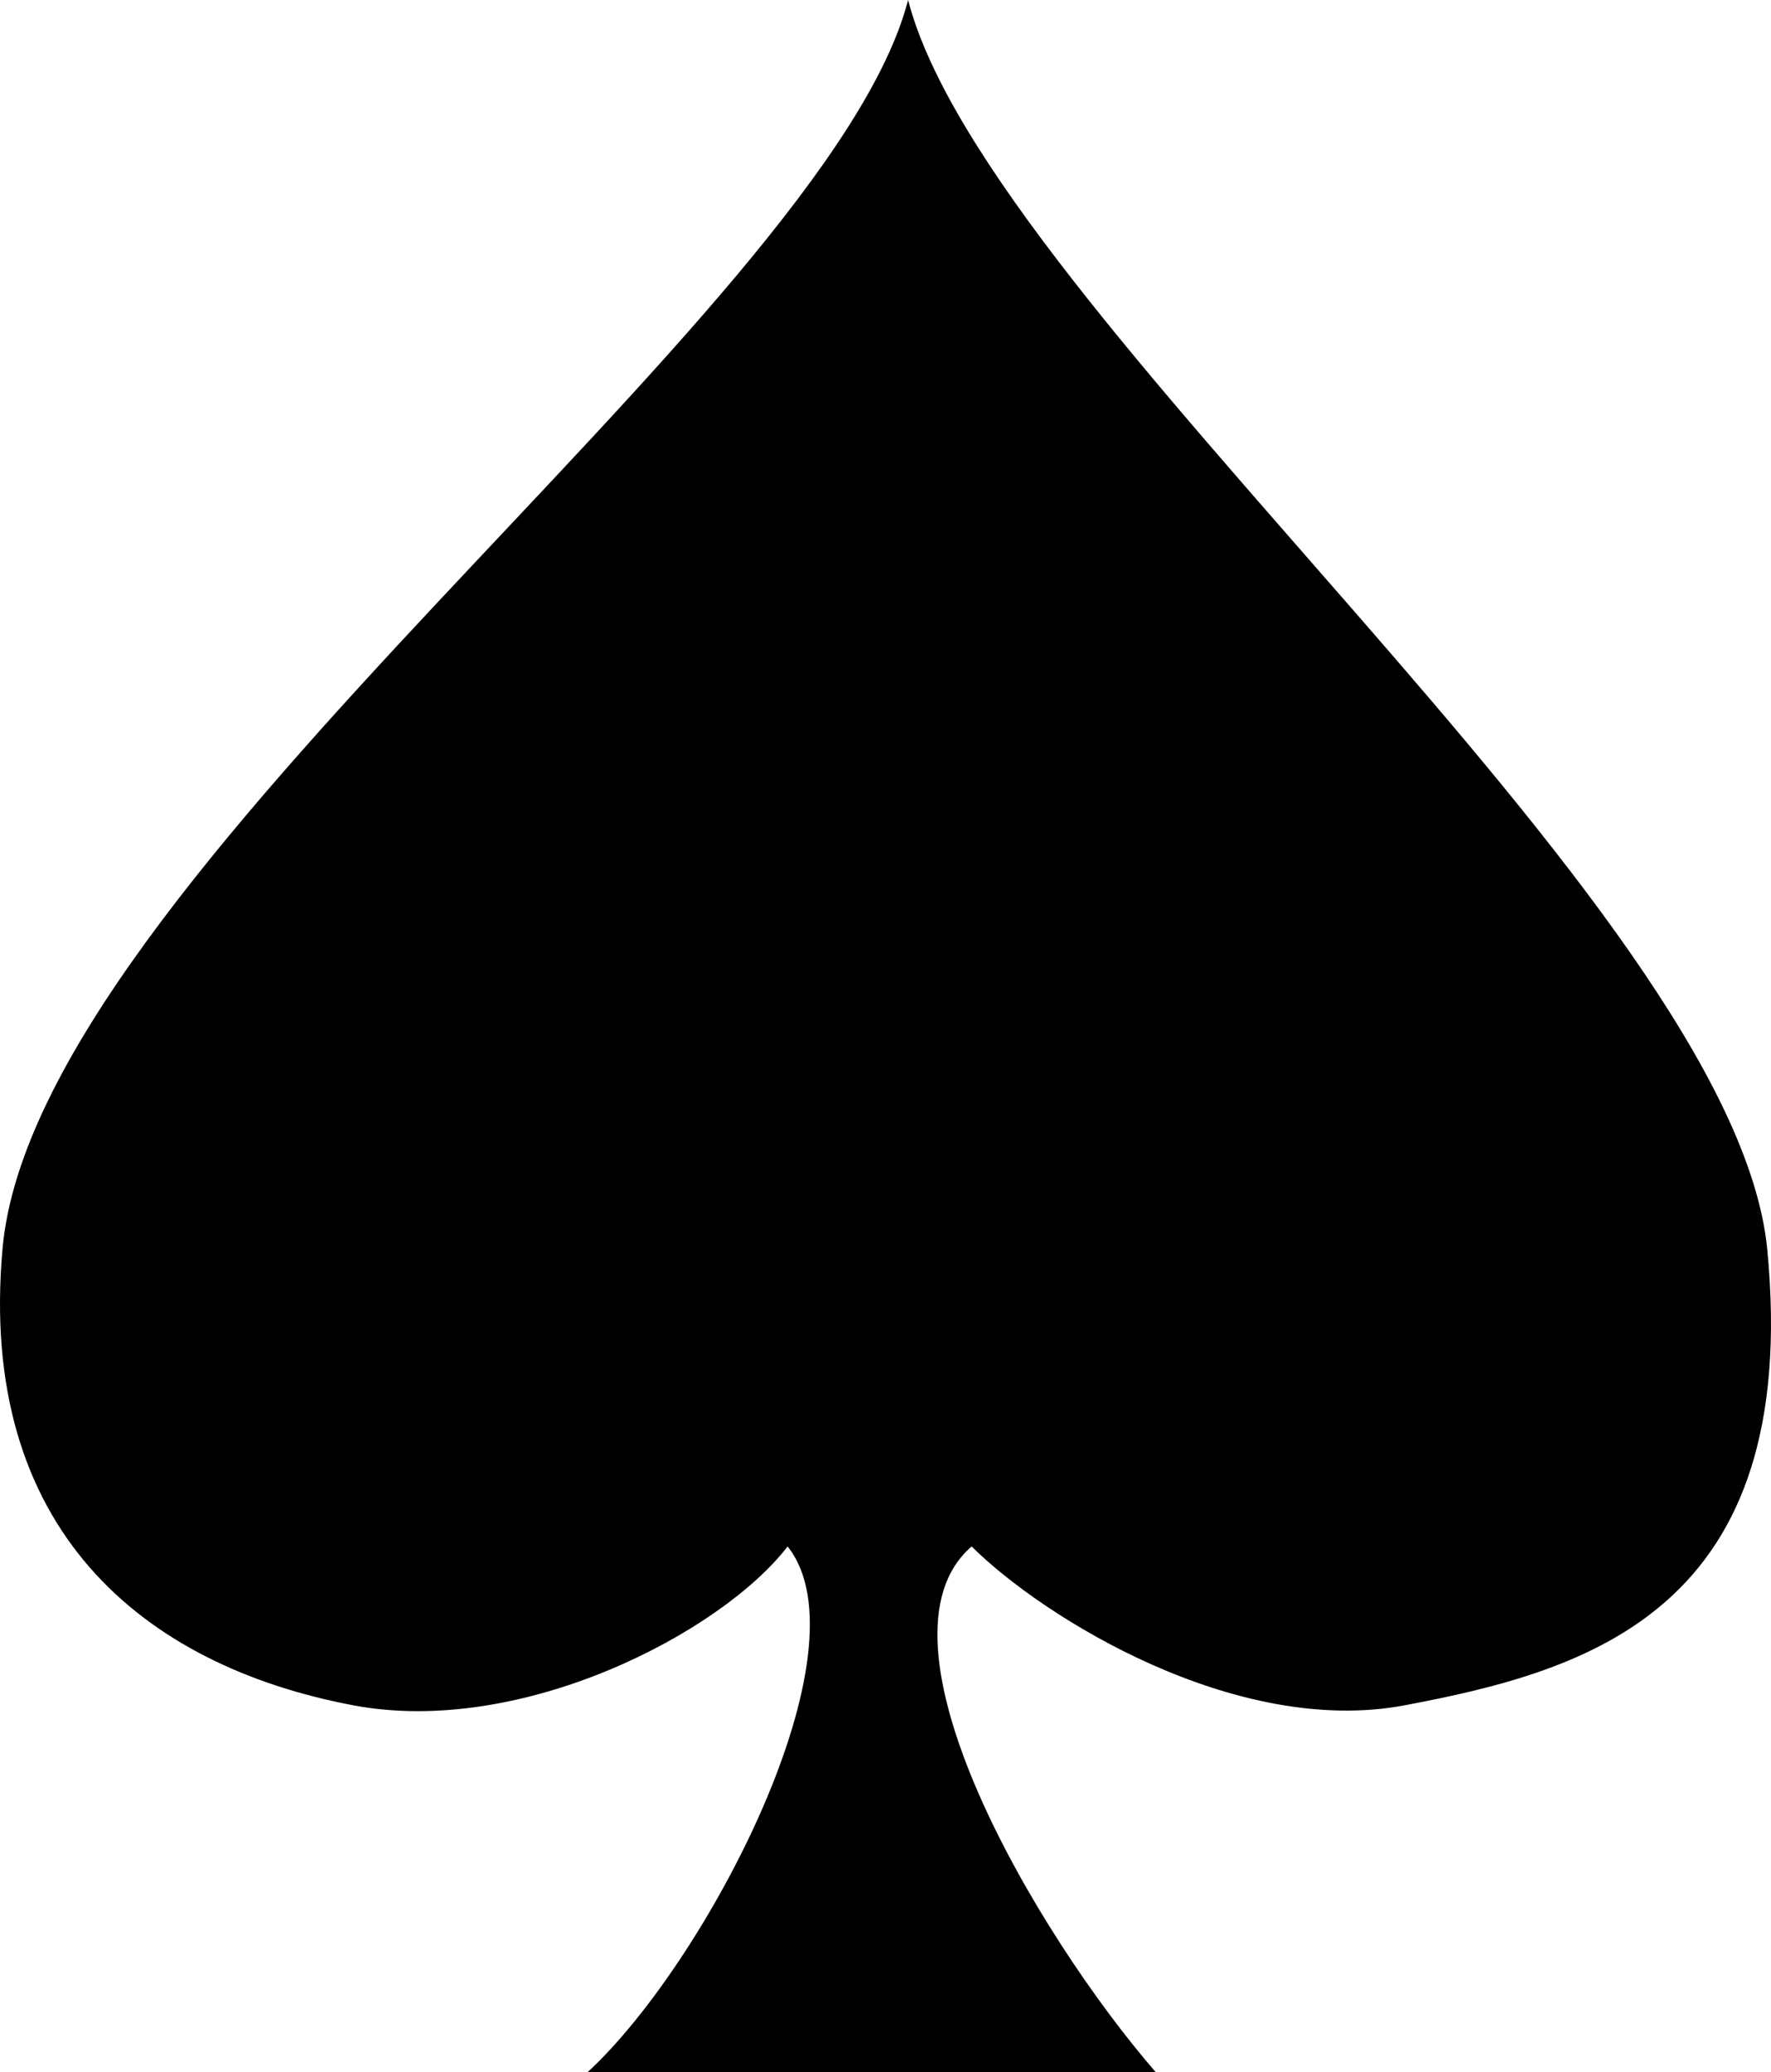 <svg width="1232" height="1441" viewBox="0 0 1232 1441" fill="none" xmlns="http://www.w3.org/2000/svg">
<path d="M803.941 1441H605.01H604.328H408.841C491.73 1364.58 605.01 1147.28 547.909 1075.46C501.86 1135.31 362.976 1208.05 245.827 1185.95C99.391 1158.32 -15.764 1063.49 1.768 868.283C24.924 610.468 575.538 217.301 631.718 0C687.898 217.301 1206.53 629.63 1229.43 869.204C1253.38 1119.65 1105.1 1161.8 977.086 1185.95C859.937 1208.05 725.965 1125.18 675.925 1075.46C600.773 1140.28 720.132 1344.32 803.941 1441Z" fill="black"/>
</svg>
